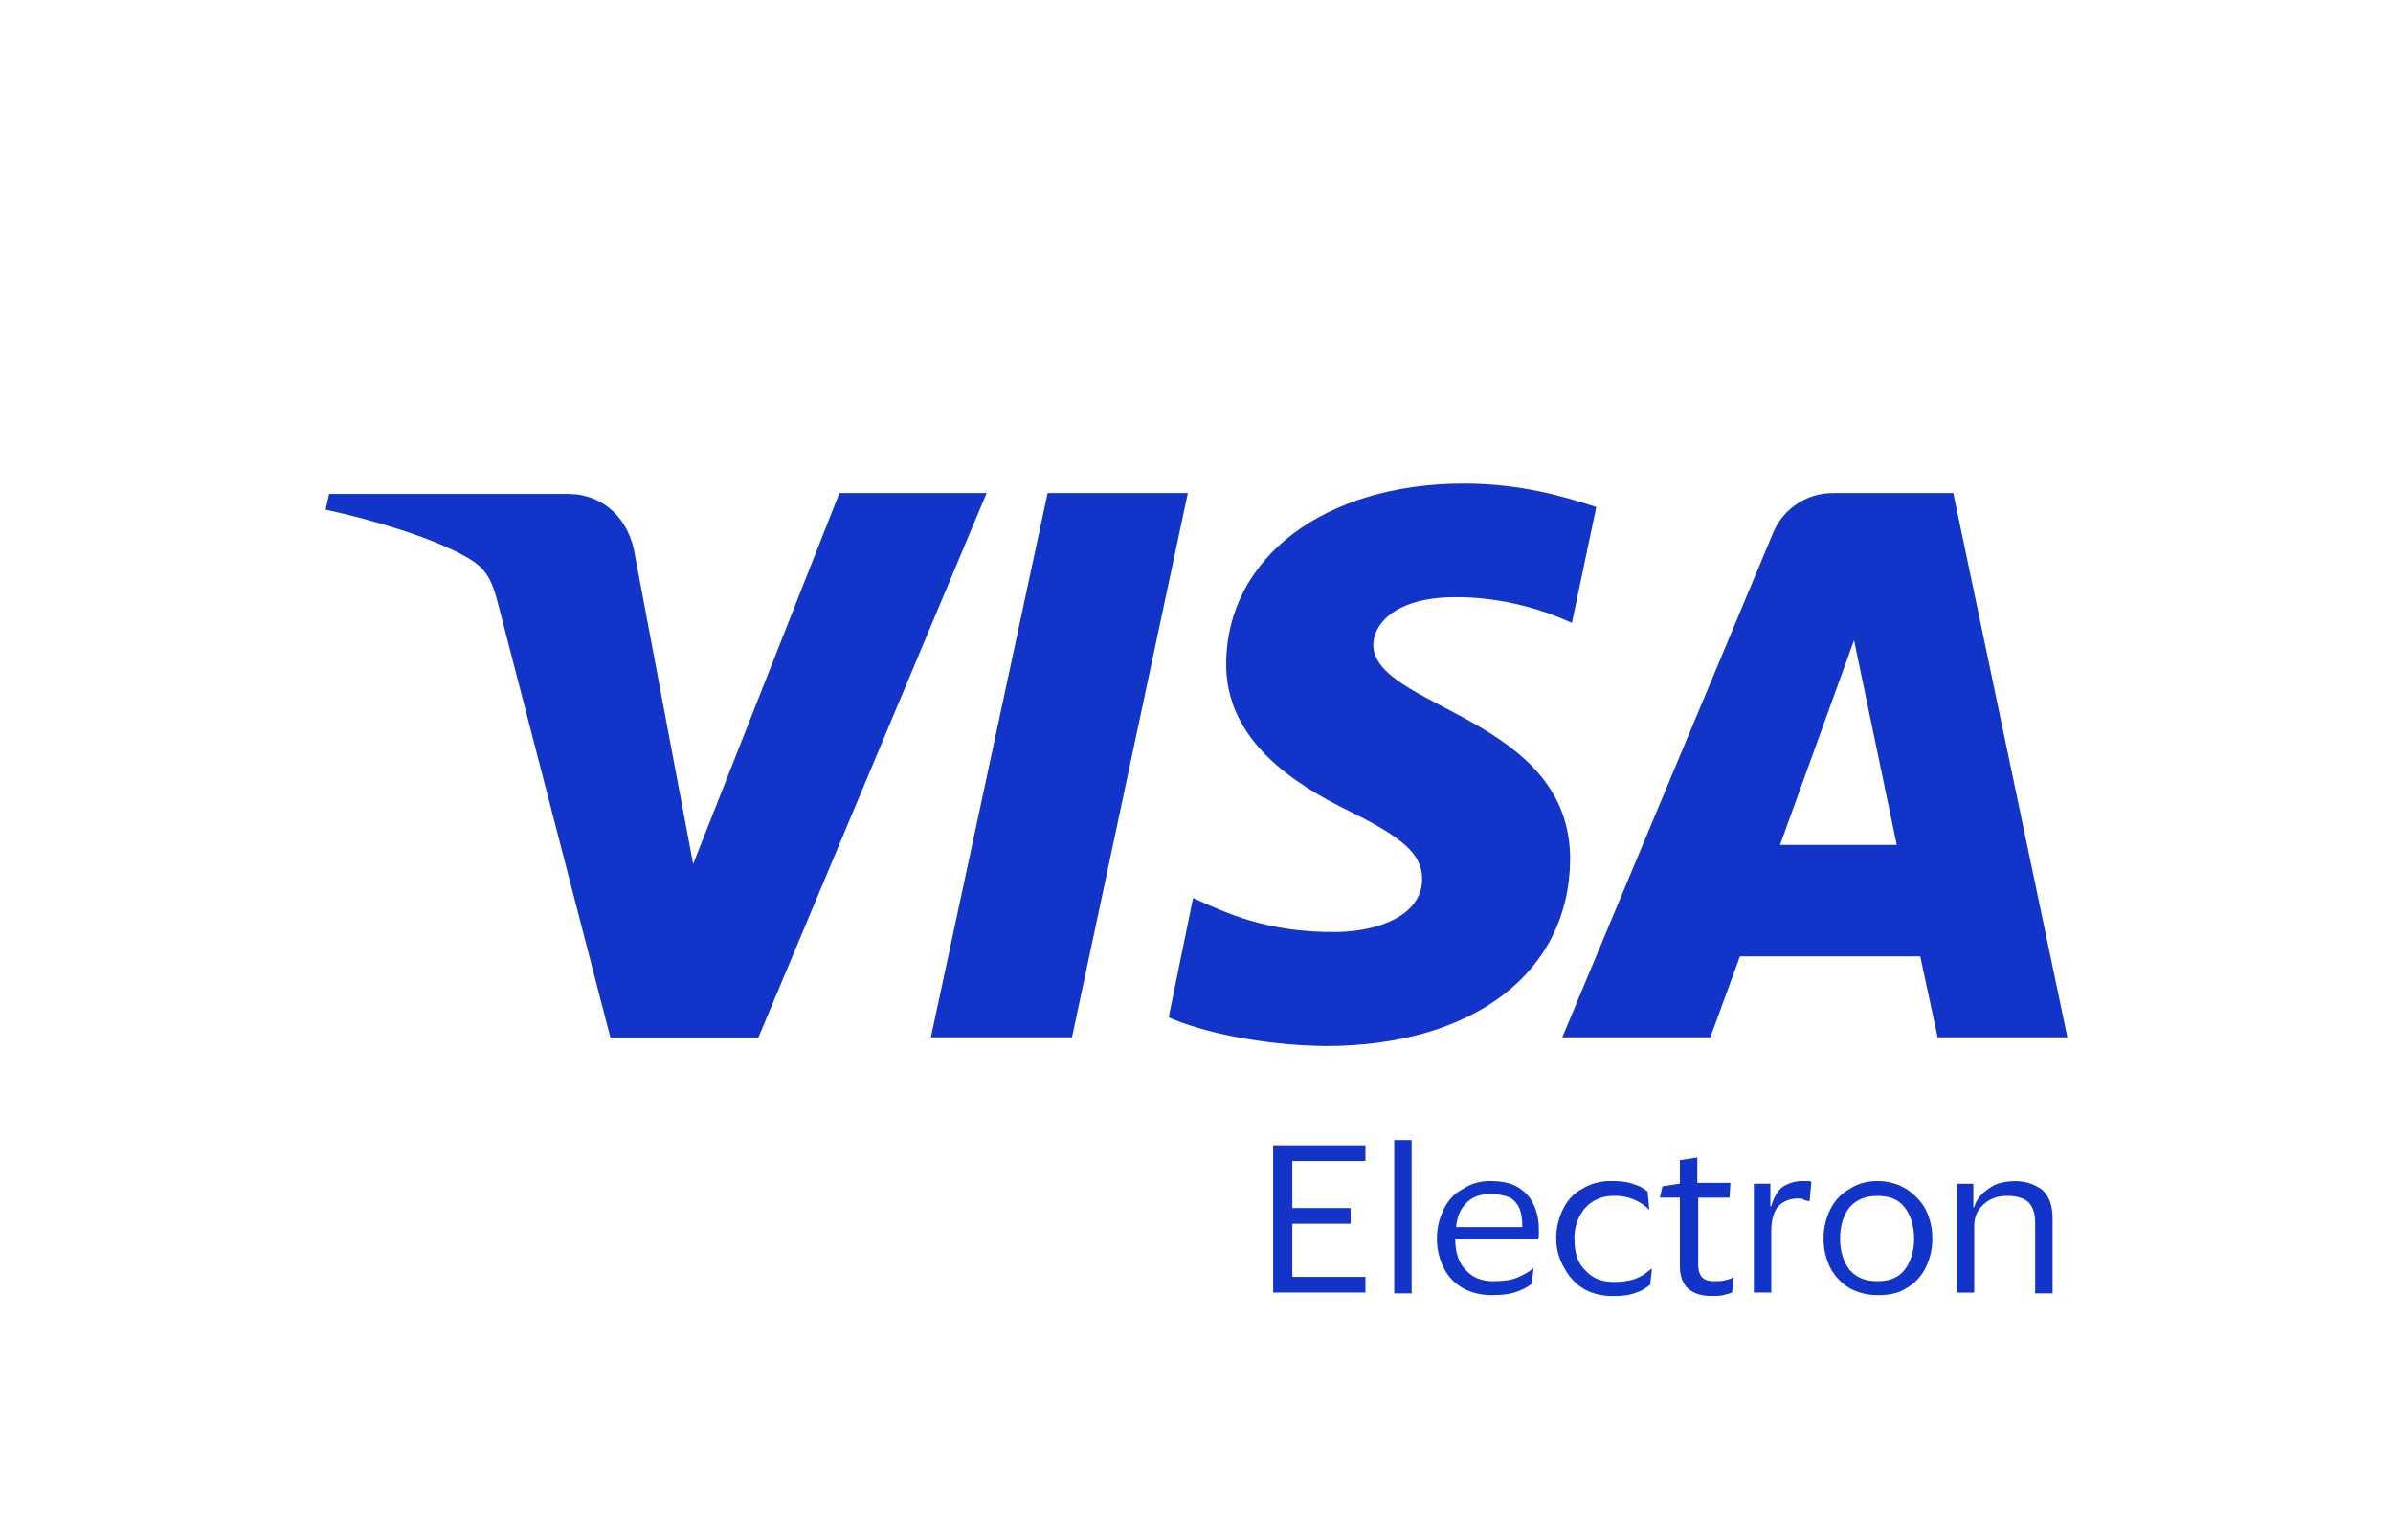 <?xml version="1.0" encoding="UTF-8"?>
<svg xmlns="http://www.w3.org/2000/svg" width="320" height="206" viewBox="0 0 320 206">
  <defs>
    <style>.cls-1{fill:#fff;opacity:0;}.cls-1,.cls-2{stroke-width:0px;}.cls-2{fill:#1334c8;}</style>
  </defs>
  <g id="Hintergrund">
    <rect class="cls-1" width="320" height="206"/>
  </g>
  <g id="Logos">
    <path class="cls-2" d="m131.93,65.95l-30.51,72.79h-19.8l-15.02-58c-.93-3.61-1.75-4.89-4.54-6.41-4.43-2.45-12-4.77-18.52-6.17l.47-2.1h32.03c4.08,0,7.69,2.68,8.73,7.45l7.92,42.04,19.56-49.61h19.68Zm78.03,49.03c.12-19.22-26.55-20.26-26.32-28.88.12-2.56,2.56-5.36,8.04-6.06,2.68-.35,10.13-.58,18.52,3.26l3.26-15.49c-4.54-1.51-10.36-3.14-17.7-3.14-18.63,0-31.68,9.9-31.79,23.99-.12,10.48,9.32,16.3,16.42,19.8,7.34,3.61,9.78,5.82,9.78,9.08,0,4.89-5.82,6.99-11.3,7.1-9.43.12-14.91-2.56-19.33-4.54l-3.26,15.95c4.43,1.98,12.46,3.73,20.96,3.84,19.68,0,32.61-9.78,32.72-24.92m49.15,23.76h17.35l-15.26-72.79h-16.07c-3.52-.02-6.7,2.1-8.04,5.36l-28.18,67.43h19.8l3.96-10.83h24.11l2.33,10.83Zm-21.08-25.74l9.9-27.37,5.71,27.37h-15.61Zm-79.19-47.05l-15.49,72.79h-18.87l15.61-72.79h18.75Zm11.41,106.91v-19.68h12.34v2.1h-9.78v6.29h7.8v2.1h-7.8v7.1h9.78v2.1h-12.34Zm18.52-20.38v20.5h-2.33v-20.5h2.33Zm10.95,18.87c1.28,0,2.33-.12,3.14-.47.82-.35,1.51-.7,2.21-1.28l-.23,2.1c-.6.45-1.27.8-1.98,1.05-.93.35-2.1.47-3.38.47-1.51,0-2.79-.35-3.84-.93-1.1-.62-2-1.55-2.56-2.68-.62-1.23-.94-2.58-.93-3.96,0-1.51.35-2.79.93-3.96.58-1.16,1.4-2.1,2.56-2.68,1.05-.7,2.21-1.05,3.61-1.05,1.51,0,2.79.23,3.73.82.93.58,1.63,1.28,2.1,2.33.47.93.7,2.1.7,3.38v.58c0,.23,0,.47-.12.7h-11.06c0,1.75.47,3.14,1.4,4.08.93,1.05,2.21,1.51,3.73,1.51Zm-.47-11.65c-1.28,0-2.33.35-3.14,1.16-.82.82-1.28,1.86-1.4,3.26h8.85v-.23c0-.82-.12-1.63-.35-2.21-.26-.63-.71-1.16-1.28-1.51-.85-.34-1.76-.5-2.68-.47Zm8.85,5.94c0-1.51.35-2.79.93-3.96.58-1.16,1.4-2.1,2.56-2.68,1.05-.7,2.45-1.05,3.84-1.05,1.28,0,2.33.12,3.14.47.82.23,1.28.58,1.75.93l.23,2.45c-1.27-1.25-2.99-1.93-4.77-1.86-1.05,0-1.86.23-2.68.7-.82.47-1.4,1.16-1.86,1.98-.5.97-.74,2.05-.7,3.14,0,1.86.47,3.26,1.51,4.19.93,1.05,2.21,1.51,3.84,1.51.82,0,1.51-.12,2.1-.23.58-.12,1.05-.35,1.51-.58s.82-.58,1.28-.93h.12l-.23,2.1c-.47.35-1.05.82-1.86,1.05-.82.35-1.86.47-3.14.47-1.51,0-2.79-.35-3.84-.93-1.08-.65-1.96-1.57-2.56-2.68-.77-1.22-1.18-2.63-1.16-4.08Zm18.98,3.38c0,.93.23,1.51.58,1.86.35.35.93.47,1.51.47s1.05,0,1.51-.12c.47-.12.82-.23,1.05-.35h.12l-.23,1.98c-.23.12-.7.23-1.16.35-.47.12-1.05.12-1.63.12-1.28,0-2.33-.35-3.03-.93-.7-.58-1.16-1.63-1.16-3.03v-9.2h-2.68l.35-1.51,2.33-.35v-3.14l2.33-.35v3.38h4.43l-.12,1.98h-4.19v8.85Zm13.39-8.73c-1.16,0-1.98.35-2.68,1.05-.58.7-.93,1.75-.93,3.26v8.27h-2.33v-14.56h2.21v3.03h.12c.35-1.28.93-2.21,1.63-2.68.82-.47,1.63-.7,2.56-.7h.7c.23,0,.35,0,.47.12l-.23,2.56h-.12c-.12,0-.35-.12-.58-.12-.23-.23-.47-.23-.82-.23Zm10.6-2.33c1.4,0,2.68.35,3.84,1.05,1.05.7,1.98,1.63,2.56,2.68.58,1.16.93,2.45.93,3.96s-.35,2.79-.93,3.96c-.58,1.16-1.51,2.1-2.56,2.68-1.05.7-2.33.93-3.84.93-1.3,0-2.58-.31-3.73-.93-1.08-.65-1.96-1.57-2.56-2.68-.62-1.23-.94-2.58-.93-3.96,0-1.51.35-2.79.93-3.96s1.51-2.1,2.56-2.68c1.05-.7,2.33-1.05,3.73-1.05Zm0,13.39c1.63,0,2.79-.47,3.61-1.51.82-1.05,1.28-2.45,1.28-4.19s-.47-3.14-1.28-4.19c-.82-1.05-1.98-1.51-3.61-1.51s-2.79.47-3.73,1.51c-.82,1.05-1.28,2.45-1.28,4.19s.47,3.14,1.28,4.19c.93,1.05,2.1,1.51,3.73,1.51Zm18.28-13.39c1.63,0,2.79.47,3.73,1.16.93.82,1.4,2.1,1.4,3.84v10.02h-2.33v-9.32c0-1.28-.23-2.1-.82-2.79-.58-.58-1.51-.93-2.91-.93-.82,0-1.51.12-2.21.47-.7.35-1.16.82-1.63,1.4-.35.58-.58,1.28-.58,2.1v8.97h-2.33v-14.56h2.21v3.14h.12c.23-.82.7-1.51,1.28-1.98.58-.47,1.16-.93,1.86-1.16.72-.22,1.46-.34,2.21-.35Z"/>
  </g>
</svg>

